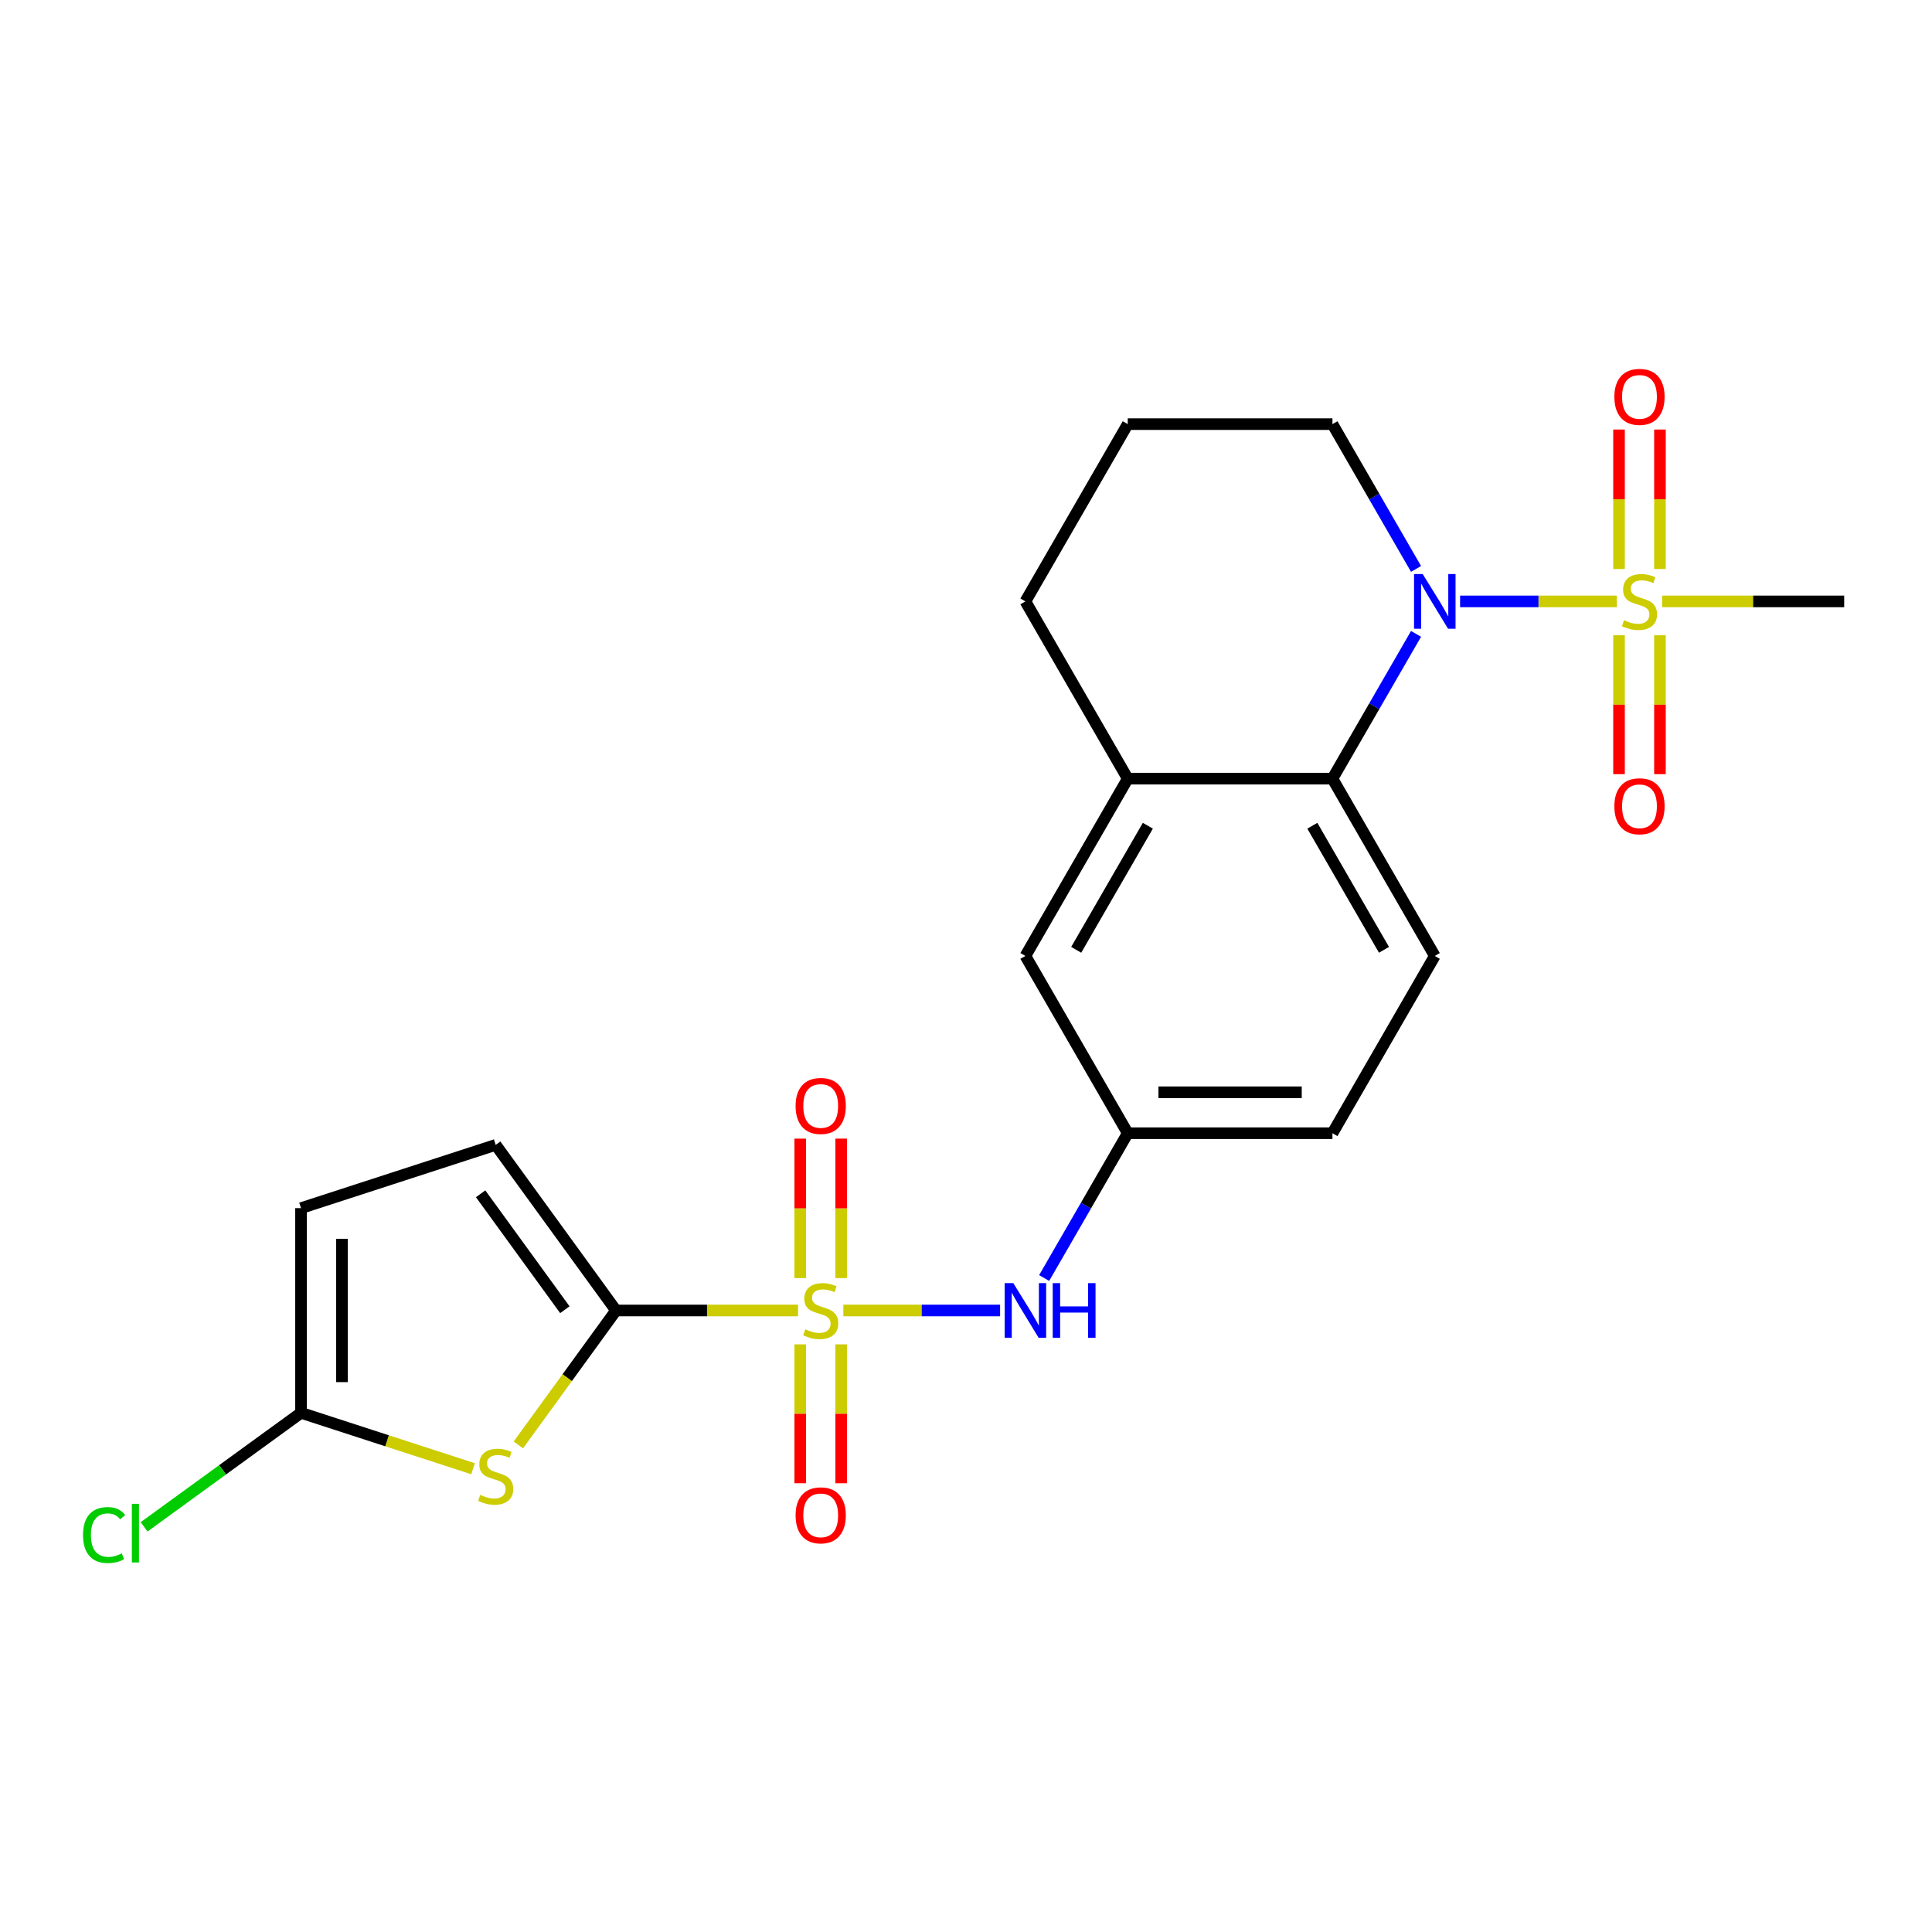 <?xml version='1.0' encoding='iso-8859-1'?>
<svg version='1.1' baseProfile='full'
              xmlns='http://www.w3.org/2000/svg'
                      xmlns:rdkit='http://www.rdkit.org/xml'
                      xmlns:xlink='http://www.w3.org/1999/xlink'
                  xml:space='preserve'
width='1000px' height='1000px' viewBox='0 0 1000 1000'>
<!-- END OF HEADER -->
<rect style='opacity:1.0;fill:#FFFFFF;stroke:none' width='1000' height='1000' x='0' y='0'> </rect>
<path class='bond-1' d='M 413.068,678.306 L 365.957,678.306' style='fill:none;fill-rule:evenodd;stroke:#CCCC00;stroke-width:6px;stroke-linecap:butt;stroke-linejoin:miter;stroke-opacity:1' />
<path class='bond-1' d='M 365.957,678.306 L 318.847,678.306' style='fill:none;fill-rule:evenodd;stroke:#000000;stroke-width:6px;stroke-linecap:butt;stroke-linejoin:miter;stroke-opacity:1' />
<path class='bond-6' d='M 436.525,678.306 L 477.088,678.306' style='fill:none;fill-rule:evenodd;stroke:#CCCC00;stroke-width:6px;stroke-linecap:butt;stroke-linejoin:miter;stroke-opacity:1' />
<path class='bond-6' d='M 477.088,678.306 L 517.651,678.306' style='fill:none;fill-rule:evenodd;stroke:#0000FF;stroke-width:6px;stroke-linecap:butt;stroke-linejoin:miter;stroke-opacity:1' />
<path class='bond-10' d='M 435.391,661.537 L 435.391,625.441' style='fill:none;fill-rule:evenodd;stroke:#CCCC00;stroke-width:6px;stroke-linecap:butt;stroke-linejoin:miter;stroke-opacity:1' />
<path class='bond-10' d='M 435.391,625.441 L 435.391,589.346' style='fill:none;fill-rule:evenodd;stroke:#FF0000;stroke-width:6px;stroke-linecap:butt;stroke-linejoin:miter;stroke-opacity:1' />
<path class='bond-10' d='M 414.201,661.537 L 414.201,625.441' style='fill:none;fill-rule:evenodd;stroke:#CCCC00;stroke-width:6px;stroke-linecap:butt;stroke-linejoin:miter;stroke-opacity:1' />
<path class='bond-10' d='M 414.201,625.441 L 414.201,589.346' style='fill:none;fill-rule:evenodd;stroke:#FF0000;stroke-width:6px;stroke-linecap:butt;stroke-linejoin:miter;stroke-opacity:1' />
<path class='bond-11' d='M 414.201,695.835 L 414.201,731.78' style='fill:none;fill-rule:evenodd;stroke:#CCCC00;stroke-width:6px;stroke-linecap:butt;stroke-linejoin:miter;stroke-opacity:1' />
<path class='bond-11' d='M 414.201,731.78 L 414.201,767.725' style='fill:none;fill-rule:evenodd;stroke:#FF0000;stroke-width:6px;stroke-linecap:butt;stroke-linejoin:miter;stroke-opacity:1' />
<path class='bond-11' d='M 435.391,695.835 L 435.391,731.78' style='fill:none;fill-rule:evenodd;stroke:#CCCC00;stroke-width:6px;stroke-linecap:butt;stroke-linejoin:miter;stroke-opacity:1' />
<path class='bond-11' d='M 435.391,731.78 L 435.391,767.725' style='fill:none;fill-rule:evenodd;stroke:#FF0000;stroke-width:6px;stroke-linecap:butt;stroke-linejoin:miter;stroke-opacity:1' />
<path class='bond-0' d='M 836.867,311.285 L 796.304,311.285' style='fill:none;fill-rule:evenodd;stroke:#CCCC00;stroke-width:6px;stroke-linecap:butt;stroke-linejoin:miter;stroke-opacity:1' />
<path class='bond-0' d='M 796.304,311.285 L 755.741,311.285' style='fill:none;fill-rule:evenodd;stroke:#0000FF;stroke-width:6px;stroke-linecap:butt;stroke-linejoin:miter;stroke-opacity:1' />
<path class='bond-12' d='M 838.001,328.814 L 838.001,364.759' style='fill:none;fill-rule:evenodd;stroke:#CCCC00;stroke-width:6px;stroke-linecap:butt;stroke-linejoin:miter;stroke-opacity:1' />
<path class='bond-12' d='M 838.001,364.759 L 838.001,400.704' style='fill:none;fill-rule:evenodd;stroke:#FF0000;stroke-width:6px;stroke-linecap:butt;stroke-linejoin:miter;stroke-opacity:1' />
<path class='bond-12' d='M 859.191,328.814 L 859.191,364.759' style='fill:none;fill-rule:evenodd;stroke:#CCCC00;stroke-width:6px;stroke-linecap:butt;stroke-linejoin:miter;stroke-opacity:1' />
<path class='bond-12' d='M 859.191,364.759 L 859.191,400.704' style='fill:none;fill-rule:evenodd;stroke:#FF0000;stroke-width:6px;stroke-linecap:butt;stroke-linejoin:miter;stroke-opacity:1' />
<path class='bond-13' d='M 859.191,294.516 L 859.191,258.42' style='fill:none;fill-rule:evenodd;stroke:#CCCC00;stroke-width:6px;stroke-linecap:butt;stroke-linejoin:miter;stroke-opacity:1' />
<path class='bond-13' d='M 859.191,258.42 L 859.191,222.325' style='fill:none;fill-rule:evenodd;stroke:#FF0000;stroke-width:6px;stroke-linecap:butt;stroke-linejoin:miter;stroke-opacity:1' />
<path class='bond-13' d='M 838.001,294.516 L 838.001,258.42' style='fill:none;fill-rule:evenodd;stroke:#CCCC00;stroke-width:6px;stroke-linecap:butt;stroke-linejoin:miter;stroke-opacity:1' />
<path class='bond-13' d='M 838.001,258.42 L 838.001,222.325' style='fill:none;fill-rule:evenodd;stroke:#FF0000;stroke-width:6px;stroke-linecap:butt;stroke-linejoin:miter;stroke-opacity:1' />
<path class='bond-18' d='M 860.324,311.285 L 907.435,311.285' style='fill:none;fill-rule:evenodd;stroke:#CCCC00;stroke-width:6px;stroke-linecap:butt;stroke-linejoin:miter;stroke-opacity:1' />
<path class='bond-18' d='M 907.435,311.285 L 954.545,311.285' style='fill:none;fill-rule:evenodd;stroke:#000000;stroke-width:6px;stroke-linecap:butt;stroke-linejoin:miter;stroke-opacity:1' />
<path class='bond-3' d='M 318.847,678.306 L 293.573,713.092' style='fill:none;fill-rule:evenodd;stroke:#000000;stroke-width:6px;stroke-linecap:butt;stroke-linejoin:miter;stroke-opacity:1' />
<path class='bond-3' d='M 293.573,713.092 L 268.3,747.878' style='fill:none;fill-rule:evenodd;stroke:#CCCC00;stroke-width:6px;stroke-linecap:butt;stroke-linejoin:miter;stroke-opacity:1' />
<path class='bond-7' d='M 318.847,678.306 L 256.571,592.591' style='fill:none;fill-rule:evenodd;stroke:#000000;stroke-width:6px;stroke-linecap:butt;stroke-linejoin:miter;stroke-opacity:1' />
<path class='bond-7' d='M 292.362,677.904 L 248.769,617.903' style='fill:none;fill-rule:evenodd;stroke:#000000;stroke-width:6px;stroke-linecap:butt;stroke-linejoin:miter;stroke-opacity:1' />
<path class='bond-2' d='M 732.941,328.094 L 711.306,365.567' style='fill:none;fill-rule:evenodd;stroke:#0000FF;stroke-width:6px;stroke-linecap:butt;stroke-linejoin:miter;stroke-opacity:1' />
<path class='bond-2' d='M 711.306,365.567 L 689.671,403.04' style='fill:none;fill-rule:evenodd;stroke:#000000;stroke-width:6px;stroke-linecap:butt;stroke-linejoin:miter;stroke-opacity:1' />
<path class='bond-20' d='M 732.941,294.476 L 711.306,257.003' style='fill:none;fill-rule:evenodd;stroke:#0000FF;stroke-width:6px;stroke-linecap:butt;stroke-linejoin:miter;stroke-opacity:1' />
<path class='bond-20' d='M 711.306,257.003 L 689.671,219.53' style='fill:none;fill-rule:evenodd;stroke:#000000;stroke-width:6px;stroke-linecap:butt;stroke-linejoin:miter;stroke-opacity:1' />
<path class='bond-5' d='M 244.842,760.21 L 200.324,745.745' style='fill:none;fill-rule:evenodd;stroke:#CCCC00;stroke-width:6px;stroke-linecap:butt;stroke-linejoin:miter;stroke-opacity:1' />
<path class='bond-5' d='M 200.324,745.745 L 155.807,731.281' style='fill:none;fill-rule:evenodd;stroke:#000000;stroke-width:6px;stroke-linecap:butt;stroke-linejoin:miter;stroke-opacity:1' />
<path class='bond-4' d='M 689.671,403.04 L 742.646,494.795' style='fill:none;fill-rule:evenodd;stroke:#000000;stroke-width:6px;stroke-linecap:butt;stroke-linejoin:miter;stroke-opacity:1' />
<path class='bond-4' d='M 679.266,427.398 L 716.349,491.627' style='fill:none;fill-rule:evenodd;stroke:#000000;stroke-width:6px;stroke-linecap:butt;stroke-linejoin:miter;stroke-opacity:1' />
<path class='bond-24' d='M 689.671,403.04 L 583.721,403.04' style='fill:none;fill-rule:evenodd;stroke:#000000;stroke-width:6px;stroke-linecap:butt;stroke-linejoin:miter;stroke-opacity:1' />
<path class='bond-17' d='M 155.807,731.281 L 115.193,760.788' style='fill:none;fill-rule:evenodd;stroke:#000000;stroke-width:6px;stroke-linecap:butt;stroke-linejoin:miter;stroke-opacity:1' />
<path class='bond-17' d='M 115.193,760.788 L 74.58,790.295' style='fill:none;fill-rule:evenodd;stroke:#00CC00;stroke-width:6px;stroke-linecap:butt;stroke-linejoin:miter;stroke-opacity:1' />
<path class='bond-23' d='M 155.807,731.281 L 155.807,625.331' style='fill:none;fill-rule:evenodd;stroke:#000000;stroke-width:6px;stroke-linecap:butt;stroke-linejoin:miter;stroke-opacity:1' />
<path class='bond-23' d='M 176.997,715.388 L 176.997,641.223' style='fill:none;fill-rule:evenodd;stroke:#000000;stroke-width:6px;stroke-linecap:butt;stroke-linejoin:miter;stroke-opacity:1' />
<path class='bond-15' d='M 540.451,661.497 L 562.086,624.024' style='fill:none;fill-rule:evenodd;stroke:#0000FF;stroke-width:6px;stroke-linecap:butt;stroke-linejoin:miter;stroke-opacity:1' />
<path class='bond-15' d='M 562.086,624.024 L 583.721,586.551' style='fill:none;fill-rule:evenodd;stroke:#000000;stroke-width:6px;stroke-linecap:butt;stroke-linejoin:miter;stroke-opacity:1' />
<path class='bond-9' d='M 256.571,592.591 L 155.807,625.331' style='fill:none;fill-rule:evenodd;stroke:#000000;stroke-width:6px;stroke-linecap:butt;stroke-linejoin:miter;stroke-opacity:1' />
<path class='bond-8' d='M 583.721,403.04 L 530.746,494.795' style='fill:none;fill-rule:evenodd;stroke:#000000;stroke-width:6px;stroke-linecap:butt;stroke-linejoin:miter;stroke-opacity:1' />
<path class='bond-8' d='M 594.126,427.398 L 557.044,491.627' style='fill:none;fill-rule:evenodd;stroke:#000000;stroke-width:6px;stroke-linecap:butt;stroke-linejoin:miter;stroke-opacity:1' />
<path class='bond-21' d='M 583.721,403.04 L 530.746,311.285' style='fill:none;fill-rule:evenodd;stroke:#000000;stroke-width:6px;stroke-linecap:butt;stroke-linejoin:miter;stroke-opacity:1' />
<path class='bond-14' d='M 742.646,494.795 L 689.671,586.551' style='fill:none;fill-rule:evenodd;stroke:#000000;stroke-width:6px;stroke-linecap:butt;stroke-linejoin:miter;stroke-opacity:1' />
<path class='bond-16' d='M 583.721,586.551 L 530.746,494.795' style='fill:none;fill-rule:evenodd;stroke:#000000;stroke-width:6px;stroke-linecap:butt;stroke-linejoin:miter;stroke-opacity:1' />
<path class='bond-19' d='M 583.721,586.551 L 689.671,586.551' style='fill:none;fill-rule:evenodd;stroke:#000000;stroke-width:6px;stroke-linecap:butt;stroke-linejoin:miter;stroke-opacity:1' />
<path class='bond-19' d='M 599.614,565.361 L 673.778,565.361' style='fill:none;fill-rule:evenodd;stroke:#000000;stroke-width:6px;stroke-linecap:butt;stroke-linejoin:miter;stroke-opacity:1' />
<path class='bond-25' d='M 689.671,219.53 L 583.721,219.53' style='fill:none;fill-rule:evenodd;stroke:#000000;stroke-width:6px;stroke-linecap:butt;stroke-linejoin:miter;stroke-opacity:1' />
<path class='bond-22' d='M 530.746,311.285 L 583.721,219.53' style='fill:none;fill-rule:evenodd;stroke:#000000;stroke-width:6px;stroke-linecap:butt;stroke-linejoin:miter;stroke-opacity:1' />
<path  class='atom-0' d='M 416.796 688.026
Q 417.116 688.146, 418.436 688.706
Q 419.756 689.266, 421.196 689.626
Q 422.676 689.946, 424.116 689.946
Q 426.796 689.946, 428.356 688.666
Q 429.916 687.346, 429.916 685.066
Q 429.916 683.506, 429.116 682.546
Q 428.356 681.586, 427.156 681.066
Q 425.956 680.546, 423.956 679.946
Q 421.436 679.186, 419.916 678.466
Q 418.436 677.746, 417.356 676.226
Q 416.316 674.706, 416.316 672.146
Q 416.316 668.586, 418.716 666.386
Q 421.156 664.186, 425.956 664.186
Q 429.236 664.186, 432.956 665.746
L 432.036 668.826
Q 428.636 667.426, 426.076 667.426
Q 423.316 667.426, 421.796 668.586
Q 420.276 669.706, 420.316 671.666
Q 420.316 673.186, 421.076 674.106
Q 421.876 675.026, 422.996 675.546
Q 424.156 676.066, 426.076 676.666
Q 428.636 677.466, 430.156 678.266
Q 431.676 679.066, 432.756 680.706
Q 433.876 682.306, 433.876 685.066
Q 433.876 688.986, 431.236 691.106
Q 428.636 693.186, 424.276 693.186
Q 421.756 693.186, 419.836 692.626
Q 417.956 692.106, 415.716 691.186
L 416.796 688.026
' fill='#CCCC00'/>
<path  class='atom-1' d='M 840.596 321.005
Q 840.916 321.125, 842.236 321.685
Q 843.556 322.245, 844.996 322.605
Q 846.476 322.925, 847.916 322.925
Q 850.596 322.925, 852.156 321.645
Q 853.716 320.325, 853.716 318.045
Q 853.716 316.485, 852.916 315.525
Q 852.156 314.565, 850.956 314.045
Q 849.756 313.525, 847.756 312.925
Q 845.236 312.165, 843.716 311.445
Q 842.236 310.725, 841.156 309.205
Q 840.116 307.685, 840.116 305.125
Q 840.116 301.565, 842.516 299.365
Q 844.956 297.165, 849.756 297.165
Q 853.036 297.165, 856.756 298.725
L 855.836 301.805
Q 852.436 300.405, 849.876 300.405
Q 847.116 300.405, 845.596 301.565
Q 844.076 302.685, 844.116 304.645
Q 844.116 306.165, 844.876 307.085
Q 845.676 308.005, 846.796 308.525
Q 847.956 309.045, 849.876 309.645
Q 852.436 310.445, 853.956 311.245
Q 855.476 312.045, 856.556 313.685
Q 857.676 315.285, 857.676 318.045
Q 857.676 321.965, 855.036 324.085
Q 852.436 326.165, 848.076 326.165
Q 845.556 326.165, 843.636 325.605
Q 841.756 325.085, 839.516 324.165
L 840.596 321.005
' fill='#CCCC00'/>
<path  class='atom-3' d='M 736.386 297.125
L 745.666 312.125
Q 746.586 313.605, 748.066 316.285
Q 749.546 318.965, 749.626 319.125
L 749.626 297.125
L 753.386 297.125
L 753.386 325.445
L 749.506 325.445
L 739.546 309.045
Q 738.386 307.125, 737.146 304.925
Q 735.946 302.725, 735.586 302.045
L 735.586 325.445
L 731.906 325.445
L 731.906 297.125
L 736.386 297.125
' fill='#0000FF'/>
<path  class='atom-4' d='M 248.571 773.741
Q 248.891 773.861, 250.211 774.421
Q 251.531 774.981, 252.971 775.341
Q 254.451 775.661, 255.891 775.661
Q 258.571 775.661, 260.131 774.381
Q 261.691 773.061, 261.691 770.781
Q 261.691 769.221, 260.891 768.261
Q 260.131 767.301, 258.931 766.781
Q 257.731 766.261, 255.731 765.661
Q 253.211 764.901, 251.691 764.181
Q 250.211 763.461, 249.131 761.941
Q 248.091 760.421, 248.091 757.861
Q 248.091 754.301, 250.491 752.101
Q 252.931 749.901, 257.731 749.901
Q 261.011 749.901, 264.731 751.461
L 263.811 754.541
Q 260.411 753.141, 257.851 753.141
Q 255.091 753.141, 253.571 754.301
Q 252.051 755.421, 252.091 757.381
Q 252.091 758.901, 252.851 759.821
Q 253.651 760.741, 254.771 761.261
Q 255.931 761.781, 257.851 762.381
Q 260.411 763.181, 261.931 763.981
Q 263.451 764.781, 264.531 766.421
Q 265.651 768.021, 265.651 770.781
Q 265.651 774.701, 263.011 776.821
Q 260.411 778.901, 256.051 778.901
Q 253.531 778.901, 251.611 778.341
Q 249.731 777.821, 247.491 776.901
L 248.571 773.741
' fill='#CCCC00'/>
<path  class='atom-7' d='M 524.486 664.146
L 533.766 679.146
Q 534.686 680.626, 536.166 683.306
Q 537.646 685.986, 537.726 686.146
L 537.726 664.146
L 541.486 664.146
L 541.486 692.466
L 537.606 692.466
L 527.646 676.066
Q 526.486 674.146, 525.246 671.946
Q 524.046 669.746, 523.686 669.066
L 523.686 692.466
L 520.006 692.466
L 520.006 664.146
L 524.486 664.146
' fill='#0000FF'/>
<path  class='atom-7' d='M 544.886 664.146
L 548.726 664.146
L 548.726 676.186
L 563.206 676.186
L 563.206 664.146
L 567.046 664.146
L 567.046 692.466
L 563.206 692.466
L 563.206 679.386
L 548.726 679.386
L 548.726 692.466
L 544.886 692.466
L 544.886 664.146
' fill='#0000FF'/>
<path  class='atom-11' d='M 411.796 572.436
Q 411.796 565.636, 415.156 561.836
Q 418.516 558.036, 424.796 558.036
Q 431.076 558.036, 434.436 561.836
Q 437.796 565.636, 437.796 572.436
Q 437.796 579.316, 434.396 583.236
Q 430.996 587.116, 424.796 587.116
Q 418.556 587.116, 415.156 583.236
Q 411.796 579.356, 411.796 572.436
M 424.796 583.916
Q 429.116 583.916, 431.436 581.036
Q 433.796 578.116, 433.796 572.436
Q 433.796 566.876, 431.436 564.076
Q 429.116 561.236, 424.796 561.236
Q 420.476 561.236, 418.116 564.036
Q 415.796 566.836, 415.796 572.436
Q 415.796 578.156, 418.116 581.036
Q 420.476 583.916, 424.796 583.916
' fill='#FF0000'/>
<path  class='atom-12' d='M 411.796 784.336
Q 411.796 777.536, 415.156 773.736
Q 418.516 769.936, 424.796 769.936
Q 431.076 769.936, 434.436 773.736
Q 437.796 777.536, 437.796 784.336
Q 437.796 791.216, 434.396 795.136
Q 430.996 799.016, 424.796 799.016
Q 418.556 799.016, 415.156 795.136
Q 411.796 791.256, 411.796 784.336
M 424.796 795.816
Q 429.116 795.816, 431.436 792.936
Q 433.796 790.016, 433.796 784.336
Q 433.796 778.776, 431.436 775.976
Q 429.116 773.136, 424.796 773.136
Q 420.476 773.136, 418.116 775.936
Q 415.796 778.736, 415.796 784.336
Q 415.796 790.056, 418.116 792.936
Q 420.476 795.816, 424.796 795.816
' fill='#FF0000'/>
<path  class='atom-13' d='M 835.596 417.315
Q 835.596 410.515, 838.956 406.715
Q 842.316 402.915, 848.596 402.915
Q 854.876 402.915, 858.236 406.715
Q 861.596 410.515, 861.596 417.315
Q 861.596 424.195, 858.196 428.115
Q 854.796 431.995, 848.596 431.995
Q 842.356 431.995, 838.956 428.115
Q 835.596 424.235, 835.596 417.315
M 848.596 428.795
Q 852.916 428.795, 855.236 425.915
Q 857.596 422.995, 857.596 417.315
Q 857.596 411.755, 855.236 408.955
Q 852.916 406.115, 848.596 406.115
Q 844.276 406.115, 841.916 408.915
Q 839.596 411.715, 839.596 417.315
Q 839.596 423.035, 841.916 425.915
Q 844.276 428.795, 848.596 428.795
' fill='#FF0000'/>
<path  class='atom-14' d='M 835.596 205.415
Q 835.596 198.615, 838.956 194.815
Q 842.316 191.015, 848.596 191.015
Q 854.876 191.015, 858.236 194.815
Q 861.596 198.615, 861.596 205.415
Q 861.596 212.295, 858.196 216.215
Q 854.796 220.095, 848.596 220.095
Q 842.356 220.095, 838.956 216.215
Q 835.596 212.335, 835.596 205.415
M 848.596 216.895
Q 852.916 216.895, 855.236 214.015
Q 857.596 211.095, 857.596 205.415
Q 857.596 199.855, 855.236 197.055
Q 852.916 194.215, 848.596 194.215
Q 844.276 194.215, 841.916 197.015
Q 839.596 199.815, 839.596 205.415
Q 839.596 211.135, 841.916 214.015
Q 844.276 216.895, 848.596 216.895
' fill='#FF0000'/>
<path  class='atom-18' d='M 42.971 794.537
Q 42.971 787.497, 46.251 783.817
Q 49.571 780.097, 55.851 780.097
Q 61.691 780.097, 64.811 784.217
L 62.171 786.377
Q 59.891 783.377, 55.851 783.377
Q 51.571 783.377, 49.291 786.257
Q 47.051 789.097, 47.051 794.537
Q 47.051 800.137, 49.371 803.017
Q 51.731 805.897, 56.291 805.897
Q 59.411 805.897, 63.051 804.017
L 64.171 807.017
Q 62.691 807.977, 60.451 808.537
Q 58.211 809.097, 55.731 809.097
Q 49.571 809.097, 46.251 805.337
Q 42.971 801.577, 42.971 794.537
' fill='#00CC00'/>
<path  class='atom-18' d='M 68.251 778.377
L 71.931 778.377
L 71.931 808.737
L 68.251 808.737
L 68.251 778.377
' fill='#00CC00'/>
</svg>
